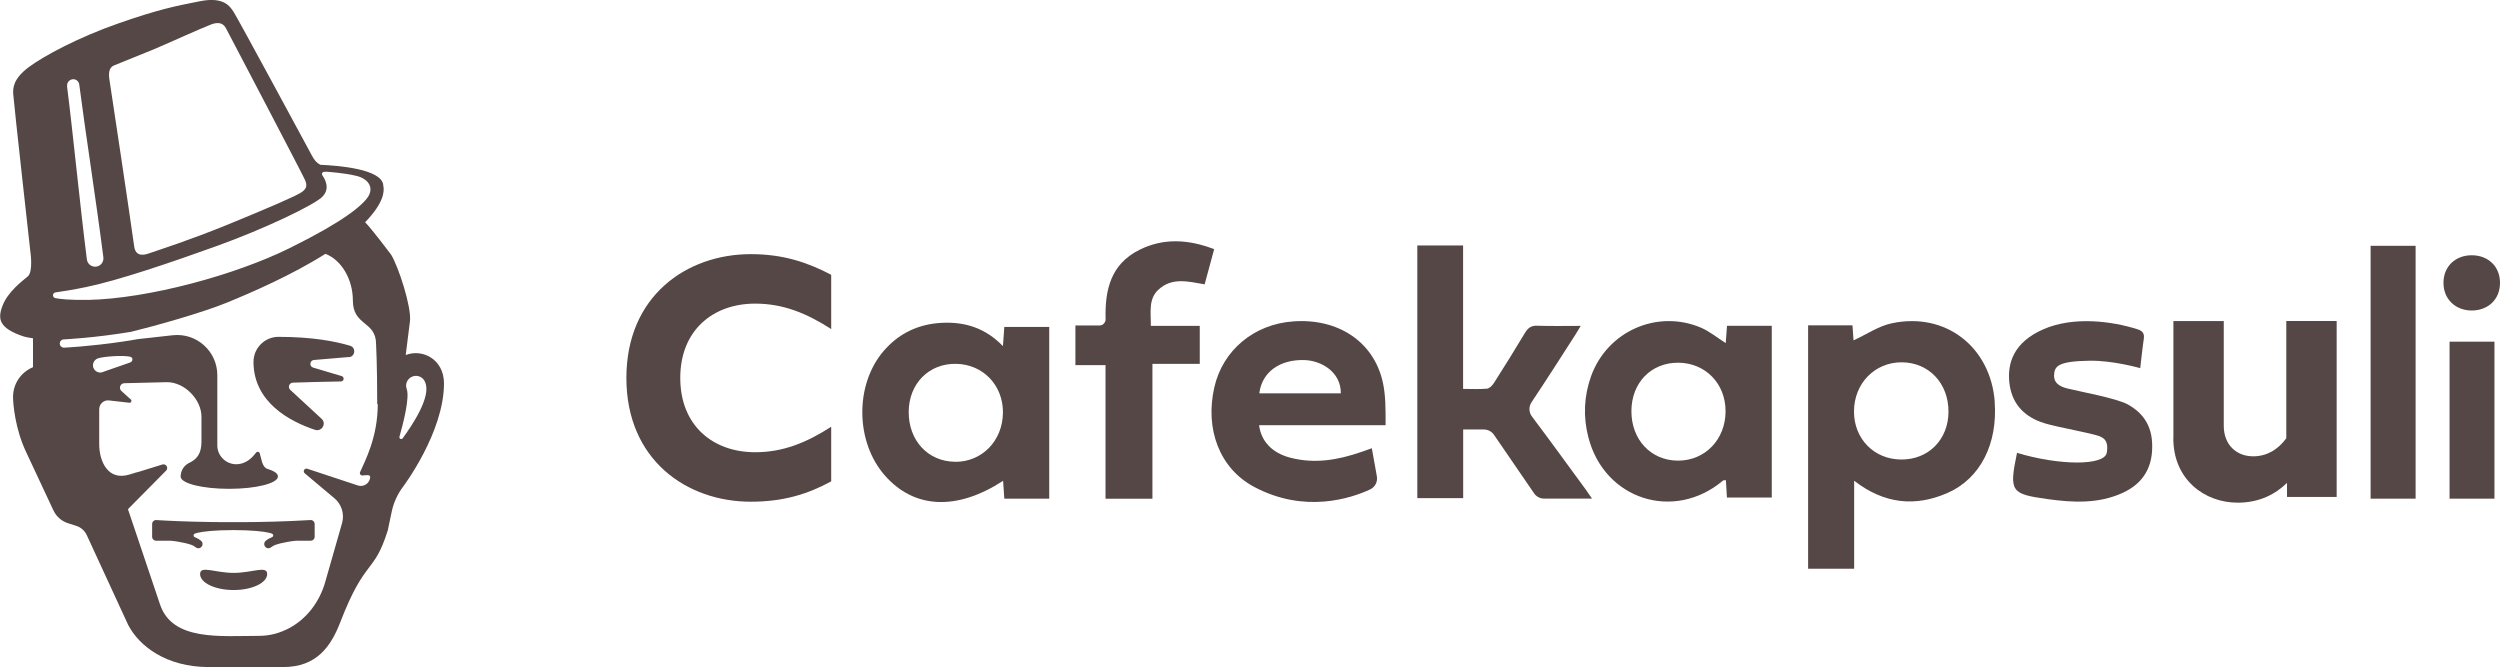 <?xml version="1.0" encoding="UTF-8"?>
<svg id="Layer_2" xmlns="http://www.w3.org/2000/svg" viewBox="0 0 312.23 83.32">
  <defs>
    <style>
      .cls-1 {
        fill: #544745;
      }
    </style>
  </defs>
  <g id="Layer_1-2" data-name="Layer_1">
    <g>
      <path class="cls-1" d="M43.57,44.59l-4.36.37c-.54.04-.61.8-.1.95l3.56,1.06c.38.11.3.66-.09.67-1.88.03-4.47.1-5.99.15-.47.01-.68.58-.34.9.98.91,2.58,2.39,3.91,3.61.66.6.02,1.66-.83,1.38-3.17-1.06-7.57-3.42-7.67-8.33,0-.05,0-.11,0-.16,0,0,0,0,0,0,0,0,0,0,0,0,0-1.72,1.4-3.12,3.12-3.12,4.17,0,7.07.55,8.94,1.11.77.23.66,1.36-.15,1.43ZM29.18,71.55c-2.31,0-4.19-.97-4.19.14s1.88,2,4.19,2,4.19-.9,4.19-2-1.88-.14-4.19-.14ZM30.52,65.21c-.29,0-.59,0-.89,0-.15,0-.3,0-.46,0s-.31,0-.46,0c-.3,0-.6,0-.89,0-.44,0-.86,0-1.27-.01-3.54-.05-6.01-.18-7.03-.25-.28-.02-.52.21-.52.49v1.6s0,.07.01.1c.05.23.25.39.48.39h1.82c.33.03.7.07,1.09.15,1.51.28,1.71.43,2.1.71.4.28.95-.15.76-.65-.12-.31-.8-.59-.8-.59-.03-.01-.05-.02-.07-.03,0,0-.01,0-.02-.01-.01,0-.03-.02-.04-.02,0,0-.01,0-.02-.01-.01,0-.02-.01-.03-.02,0,0-.01-.01-.02-.02,0,0-.02-.01-.02-.02,0,0-.01-.01-.02-.02,0,0-.01-.01-.02-.02,0,0,0-.01-.01-.02,0,0,0-.01-.01-.02,0,0,0-.01,0-.02,0,0,0-.01,0-.02,0,0,0-.01,0-.02,0,0,0-.01,0-.02,0,0,0-.01,0-.02,0,0,0-.01,0-.02,0,0,0-.01,0-.02,0,0,0-.01.01-.02,0,0,0-.01.01-.02,0,0,.01-.01.02-.02,0,0,.01-.01.02-.02,0,0,.02-.01.02-.02,0,0,.02-.01.02-.02,0,0,.02-.01.03-.02,0,0,.02-.01.03-.02.01,0,.02,0,.04-.01.01,0,.02,0,.03-.01.02,0,.05-.02.08-.03,0,0,0,0,0,0,.03,0,.06-.02.09-.02.02,0,.04-.01.05-.02.81-.19,2.19-.34,4.52-.35,2.32.01,3.71.16,4.52.35.02,0,.03.01.05.02.03,0,.06.02.09.02,0,0,0,0,0,0,.03,0,.05.02.08.03.01,0,.02,0,.03.01.01,0,.02,0,.04.01.01,0,.02.01.03.02,0,0,.02.01.03.02,0,0,.02.01.02.02,0,0,.02.01.02.02,0,0,.01.01.02.02,0,0,.01.01.02.02,0,0,0,.01.01.02,0,0,0,.01.01.02,0,0,0,.01,0,.02,0,0,0,.01,0,.02,0,0,0,.01,0,.02,0,0,0,.01,0,.02,0,0,0,.01,0,.02,0,0,0,.01,0,.02,0,0,0,.01,0,.02,0,0,0,.01-.01.02,0,0,0,.01-.01.02,0,0-.01.01-.02.02,0,0,0,.01-.02.02,0,0-.02.01-.02.02,0,0-.01.01-.02.02,0,0-.02.01-.03.02,0,0-.01,0-.02.01-.01,0-.03.02-.04.02,0,0-.01,0-.02.01-.02.01-.05.02-.07.03,0,0-.68.28-.8.59-.2.5.36.93.76.65s.6-.43,2.1-.71c.39-.07.76-.12,1.09-.15h1.82c.24,0,.44-.17.48-.39,0-.03.01-.07.01-.1v-1.6c0-.28-.24-.51-.52-.49-1.02.06-3.49.2-7.03.25-.41,0-.83,0-1.27.01ZM55.45,47.88c0,6.14-5.1,12.89-5.1,12.89-.7.93-1.19,2-1.43,3.14l-.49,2.33c-1.75,5.57-2.81,3.39-5.92,11.44-1.17,3.04-2.95,5.63-7.14,5.63h-9.3c-5.29,0-8.7-2.61-10.07-5.28h0c-.03-.06-.05-.11-.08-.17l-5.08-11.02c-.26-.56-.74-.99-1.33-1.17l-1.01-.32c-.81-.26-1.47-.84-1.83-1.61,0,0-2.1-4.49-3.43-7.33-1.33-2.83-1.61-5.87-1.61-6.84,0-1.63.98-3.09,2.49-3.71v-3.61c-.54-.07-1.01-.17-1.38-.3-2.76-.98-3.1-2.05-2.42-3.78.66-1.73,2.46-3.07,3.15-3.65.69-.59.33-3.02.33-3.02,0,0-2.08-18.65-2.15-19.77-.04-.74,0-1.87,1.88-3.3,1.89-1.43,6.33-3.8,11.32-5.53C19.82,1.16,22.03.73,24.99.15c2.95-.58,3.72.62,4.2,1.36.49.74,9,16.5,9.77,17.93.31.59.62.93,1.05,1.14,2.17.1,7.74.51,7.86,2.58,0,0,0,0,0,.01.16.74.06,2.18-2.27,4.59.74.71,3.25,4.05,3.25,4.05.92,1.5,2.57,6.56,2.35,8.32l-.53,4.21c2.1-.82,4.78.54,4.78,3.54ZM13.67,9.97c.18,1.12,2.54,16.82,3.09,20.81.09.65.44,1.38,1.89.85,1.46-.51,4.86-1.57,9.82-3.59,4.96-2.03,8.53-3.56,9.22-4.05.7-.48.65-.94.39-1.54-.25-.6-9.62-18.48-9.79-18.79-.16-.3-.52-1.15-1.96-.59-1.43.55-5.72,2.51-7.17,3.11-1.46.6-4.39,1.78-4.89,1.98-.51.21-.78.67-.6,1.81ZM8.37,10.75c.74,5.81,1.58,14.55,2.48,21.65.07.57.59.97,1.16.9.57-.07.97-.59.9-1.16-.9-7.1-2.27-15.77-3.01-21.58h0c-.05-.42-.44-.72-.85-.66s-.72.44-.66.85ZM10.94,37.46c7.67-.16,18.53-3.15,25.25-6.48,6.72-3.32,9.07-5.31,9.79-6.42.71-1.11.07-2.23-1.49-2.6s-3.26-.47-3.68-.51c-.42-.04-.77.11-.52.49.25.37,1.02,1.59-.04,2.64-1.05,1.06-7.36,4.05-13.11,6.12-5.75,2.08-12.53,4.37-16.38,5.15-1.7.35-2.96.55-3.83.67-.4.05-.42.63-.03.71.56.12,1.85.26,4.04.22ZM12.81,46.47l3.42-1.19c.4-.14.42-.64.02-.73-.96-.21-3.37-.02-4.03.21,0,0,0,0,0,0-.47.17-.72.68-.56,1.16.17.47.68.72,1.16.56ZM47.11,50.46c0-4.96-.14-7.46-.14-7.46,0-2.95-2.9-2.26-2.9-5.47,0-2.65-1.43-5.07-3.43-5.83-4.16,2.64-9.34,4.89-12.29,6.09-3.1,1.27-9.02,2.93-11.98,3.65-4.59.77-8.34.94-8.41.95-.29.01-.51.25-.49.54.01.28.24.49.52.49,0,0,.02,0,.02,0,.03,0,3.17-.15,7.19-.74.7-.1,1.38-.21,2.04-.33l4.33-.48c2.97-.33,5.57,1.99,5.57,4.99v8.73c-.02,1.3,1.03,2.37,2.33,2.39,1.37,0,2.13-.97,2.51-1.45.13-.17.39-.13.46.08.2.61.27,1.71.94,1.94,0,0,0,0,.01,0,.17.05.32.11.46.17.45.18.86.42.86.79,0,.85-2.72,1.54-6.08,1.54s-5.95-.66-6.07-1.48c0-.02,0-.04,0-.06,0-.73.42-1.37,1.03-1.68h0c.98-.45,1.57-1.16,1.57-2.65v-3.14c0-2.13-2.09-4.31-4.3-4.31l-5.33.13c-.51.01-.74.64-.36.98l1.2,1.08c.12.17-.01.4-.22.38l-2.53-.29c-.66-.08-1.23.44-1.23,1.1v4.36c0,2.1,1.06,4.64,3.79,3.79,0,0,.01,0,.02,0l.05-.02s0,0-.01,0c.05-.01.09-.03.14-.04l.09-.03s0,0-.01,0c.01,0,.03,0,.04-.01.01,0,.02,0,.04-.01h0s.02,0,.03,0c0,0-.02,0-.03,0l.17-.05s-.06.02-.08.03c.08-.02.15-.05.22-.07-.01,0-.02,0-.04.01l.07-.02s-.02,0-.03,0c.08-.02.15-.05.21-.06-.03,0-.06.02-.08.03l.1-.03s-.01,0-.02,0c0,0,.01,0,.02,0h0s.04-.01.04-.01c.02,0,.04-.01.06-.02,0,0,0,0,0,0h.01s0,0,0,0c.02,0,.03,0,.04-.01h.03s.01-.01.02-.01l.05-.02h0s0,0,0,0c.02,0,.03,0,.03-.01,0,0,0,0,0,0h.02s0,0,0,0c0,0,0,0,0,0l2.91-.9c.45-.14.79.42.46.76l-4.77,4.82,4.01,11.91c1.55,4.6,7.58,3.91,12.39,3.91,1.44,0,2.71-.41,3.77-.98,2.21-1.19,3.77-3.31,4.46-5.72l2.11-7.38c.32-1.13-.05-2.34-.95-3.1l-3.71-3.12c-.28-.24-.03-.69.32-.57l6.32,2.09c.7.23,1.44-.24,1.53-.98.05-.48-.57-.27-.99-.27-.22,0-.36-.22-.27-.42.57-1.32,2.2-4.27,2.21-8.47h0ZM53.11,47.77c-.22-.64-.92-.99-1.56-.76-.64.22-.99.92-.76,1.56.4,1.03-.4,4.22-.9,5.97-.07.25.25.4.4.2,1.26-1.71,3.57-5.22,2.82-6.96Z"/>
      <g>
        <path class="cls-1" d="M215.69,40.69c-.06.78-.11,1.47-.16,2.16-1.08-.68-2.02-1.47-3.1-1.93-5.48-2.32-11.71.47-13.72,6.07-.89,2.5-1,5.05-.34,7.61,1.99,7.79,10.7,10.58,16.82,5.42.07-.06.21-.03.36-.05.05.74.09,1.44.13,2.17h5.6v-21.45h-5.59ZM209.58,57.53c-3.39,0-5.85-2.62-5.83-6.21.02-3.53,2.47-6.05,5.87-6.02,3.38.03,5.89,2.61,5.89,6.06,0,3.51-2.55,6.17-5.92,6.17Z"/>
        <path class="cls-1" d="M249.13,50.2c-.51-6.85-6.12-11.25-12.84-9.83-1.68.35-3.22,1.42-4.8,2.14-.03-.47-.08-1.17-.13-1.88h-5.54v30.4h5.75v-10.99c3.75,2.91,7.64,3.29,11.67,1.52,4.11-1.81,6.26-6.15,5.88-11.36ZM237.43,57.39c-3.38-.02-5.9-2.6-5.88-6.02.01-3.48,2.59-6.13,5.96-6.12,3.39.01,5.86,2.63,5.84,6.19-.02,3.47-2.51,5.98-5.91,5.95Z"/>
        <path class="cls-1" d="M251.92,56.56c5.22,1.58,10.91,1.64,11.2-.02s-.54-1.98-1.36-2.2c-1.56-.41-3.14-.69-4.71-1.05-.74-.17-1.5-.34-2.21-.6-2.27-.85-3.63-2.48-3.89-4.93-.25-2.41.53-5.01,4.26-6.64,3.73-1.63,8.5-1.03,11.74,0,.65.21.9.53.79,1.23-.18,1.19-.44,3.63-.44,3.63,0,0-3.35-.97-6.32-.93-4.01.06-4.39.71-4.44,1.8-.04,1.06.8,1.44,1.63,1.66,1.28.33,6.19,1.22,7.6,2.01s2.87,2.15,3.01,4.72c.17,3-1.05,5.12-3.69,6.32-3.03,1.38-6.21,1.21-9.38.77-4.57-.64-4.81-.92-3.8-5.77Z"/>
        <path class="cls-1" d="M271.44,54.75v-14.65h6.29v13.07c0,2.38,1.57,3.82,3.68,3.82,1.71,0,3.1-.85,4.13-2.25v-14.65h6.29v21.97h-6.2v-1.75c-1.39,1.35-3.37,2.47-6.16,2.47-4.13,0-8.04-2.88-8.04-8.04Z"/>
        <path class="cls-1" d="M301.69,62.28h-5.62v-31.58h5.62v31.58Z"/>
        <path class="cls-1" d="M84.96,47.21c0,5.89,4.02,9.27,9.36,9.27,3.47,0,6.39-1.19,9.49-3.18v6.82c-2.96,1.61-6.01,2.54-10.04,2.54-8,0-15.54-5.21-15.54-15.46s7.54-15.46,15.54-15.46c4.02,0,7.07,1.02,10.04,2.58v6.78c-3.09-1.99-6.01-3.18-9.49-3.18-5.34,0-9.36,3.39-9.36,9.27Z"/>
        <path class="cls-1" d="M125.43,40.83c-.05.77-.1,1.47-.17,2.4-2.2-2.28-4.77-3.06-7.66-2.91-2.92.16-5.36,1.31-7.27,3.55-3.58,4.21-3.5,11.31.17,15.5,3.66,4.18,8.98,4.45,14.78.68.05.78.1,1.51.15,2.23h5.61v-21.45h-5.61ZM119.28,57.67c-3.39-.03-5.82-2.66-5.79-6.26.03-3.51,2.53-6.03,5.92-5.97,3.37.06,5.88,2.68,5.85,6.11-.04,3.51-2.62,6.15-5.98,6.13Z"/>
        <path class="cls-1" d="M170.03,56.44c-2.9,1.01-5.85,1.52-8.89.72-2.24-.58-3.64-2.03-3.89-4.06h15.8c0-2.02.02-3.77-.37-5.46-1.16-5-5.6-7.91-11.17-7.5-4.91.35-8.8,3.61-9.85,8.23-1.19,5.22.65,10.12,4.94,12.42,6.36,3.41,12.2,1.41,14.51.34.62-.29.97-.96.85-1.63-.19-1.06-.47-2.63-.63-3.52-.54.19-.92.33-1.29.46ZM162.93,44.97c2.09.07,4.54,1.47,4.53,4.15h-10.18c.32-2.66,2.57-4.25,5.65-4.15Z"/>
        <path class="cls-1" d="M144.65,36.2c-1.25,1.2-.9,2.82-.92,4.5h6.11v4.74h-5.91v16.85h-5.86v-16.69h-3.76v-4.95h3.01c.35,0,.63-.23.73-.55.02-.08.04-.16.03-.25-.09-3.58.6-6.83,4.21-8.64,2.99-1.5,6.11-1.34,9.35-.09-.71,2.64-.47,1.75-1.19,4.39-2.07-.36-4.12-.91-5.8.7Z"/>
        <path class="cls-1" d="M177.02,30.66h5.71v17.91c1.09,0,2.05.06,2.99-.03.31-.03.66-.4.86-.71,1.32-2.07,2.62-4.15,3.88-6.26.37-.61.77-.92,1.52-.89,1.72.06,3.45.02,5.44.02-.3.49-.48.81-.68,1.12-1.81,2.81-3.6,5.63-5.46,8.41-.37.55-.35,1.27.05,1.79,2.25,2.99,4.44,6.02,6.66,9.04.23.32.45.65.84,1.21h-5.99c-.49,0-.95-.24-1.23-.64-1.14-1.66-4.16-6.05-5.02-7.32-.28-.42-.76-.67-1.27-.67h-2.58v8.57h-5.73v-31.54Z"/>
        <path class="cls-1" d="M305.17,35.33c0-2.09,1.52-3.45,3.53-3.45s3.53,1.36,3.53,3.45-1.52,3.45-3.53,3.45-3.53-1.4-3.53-3.45ZM305.93,42.67h5.61v19.61h-5.61v-19.61Z"/>
      </g>
    </g>
  </g>
</svg>